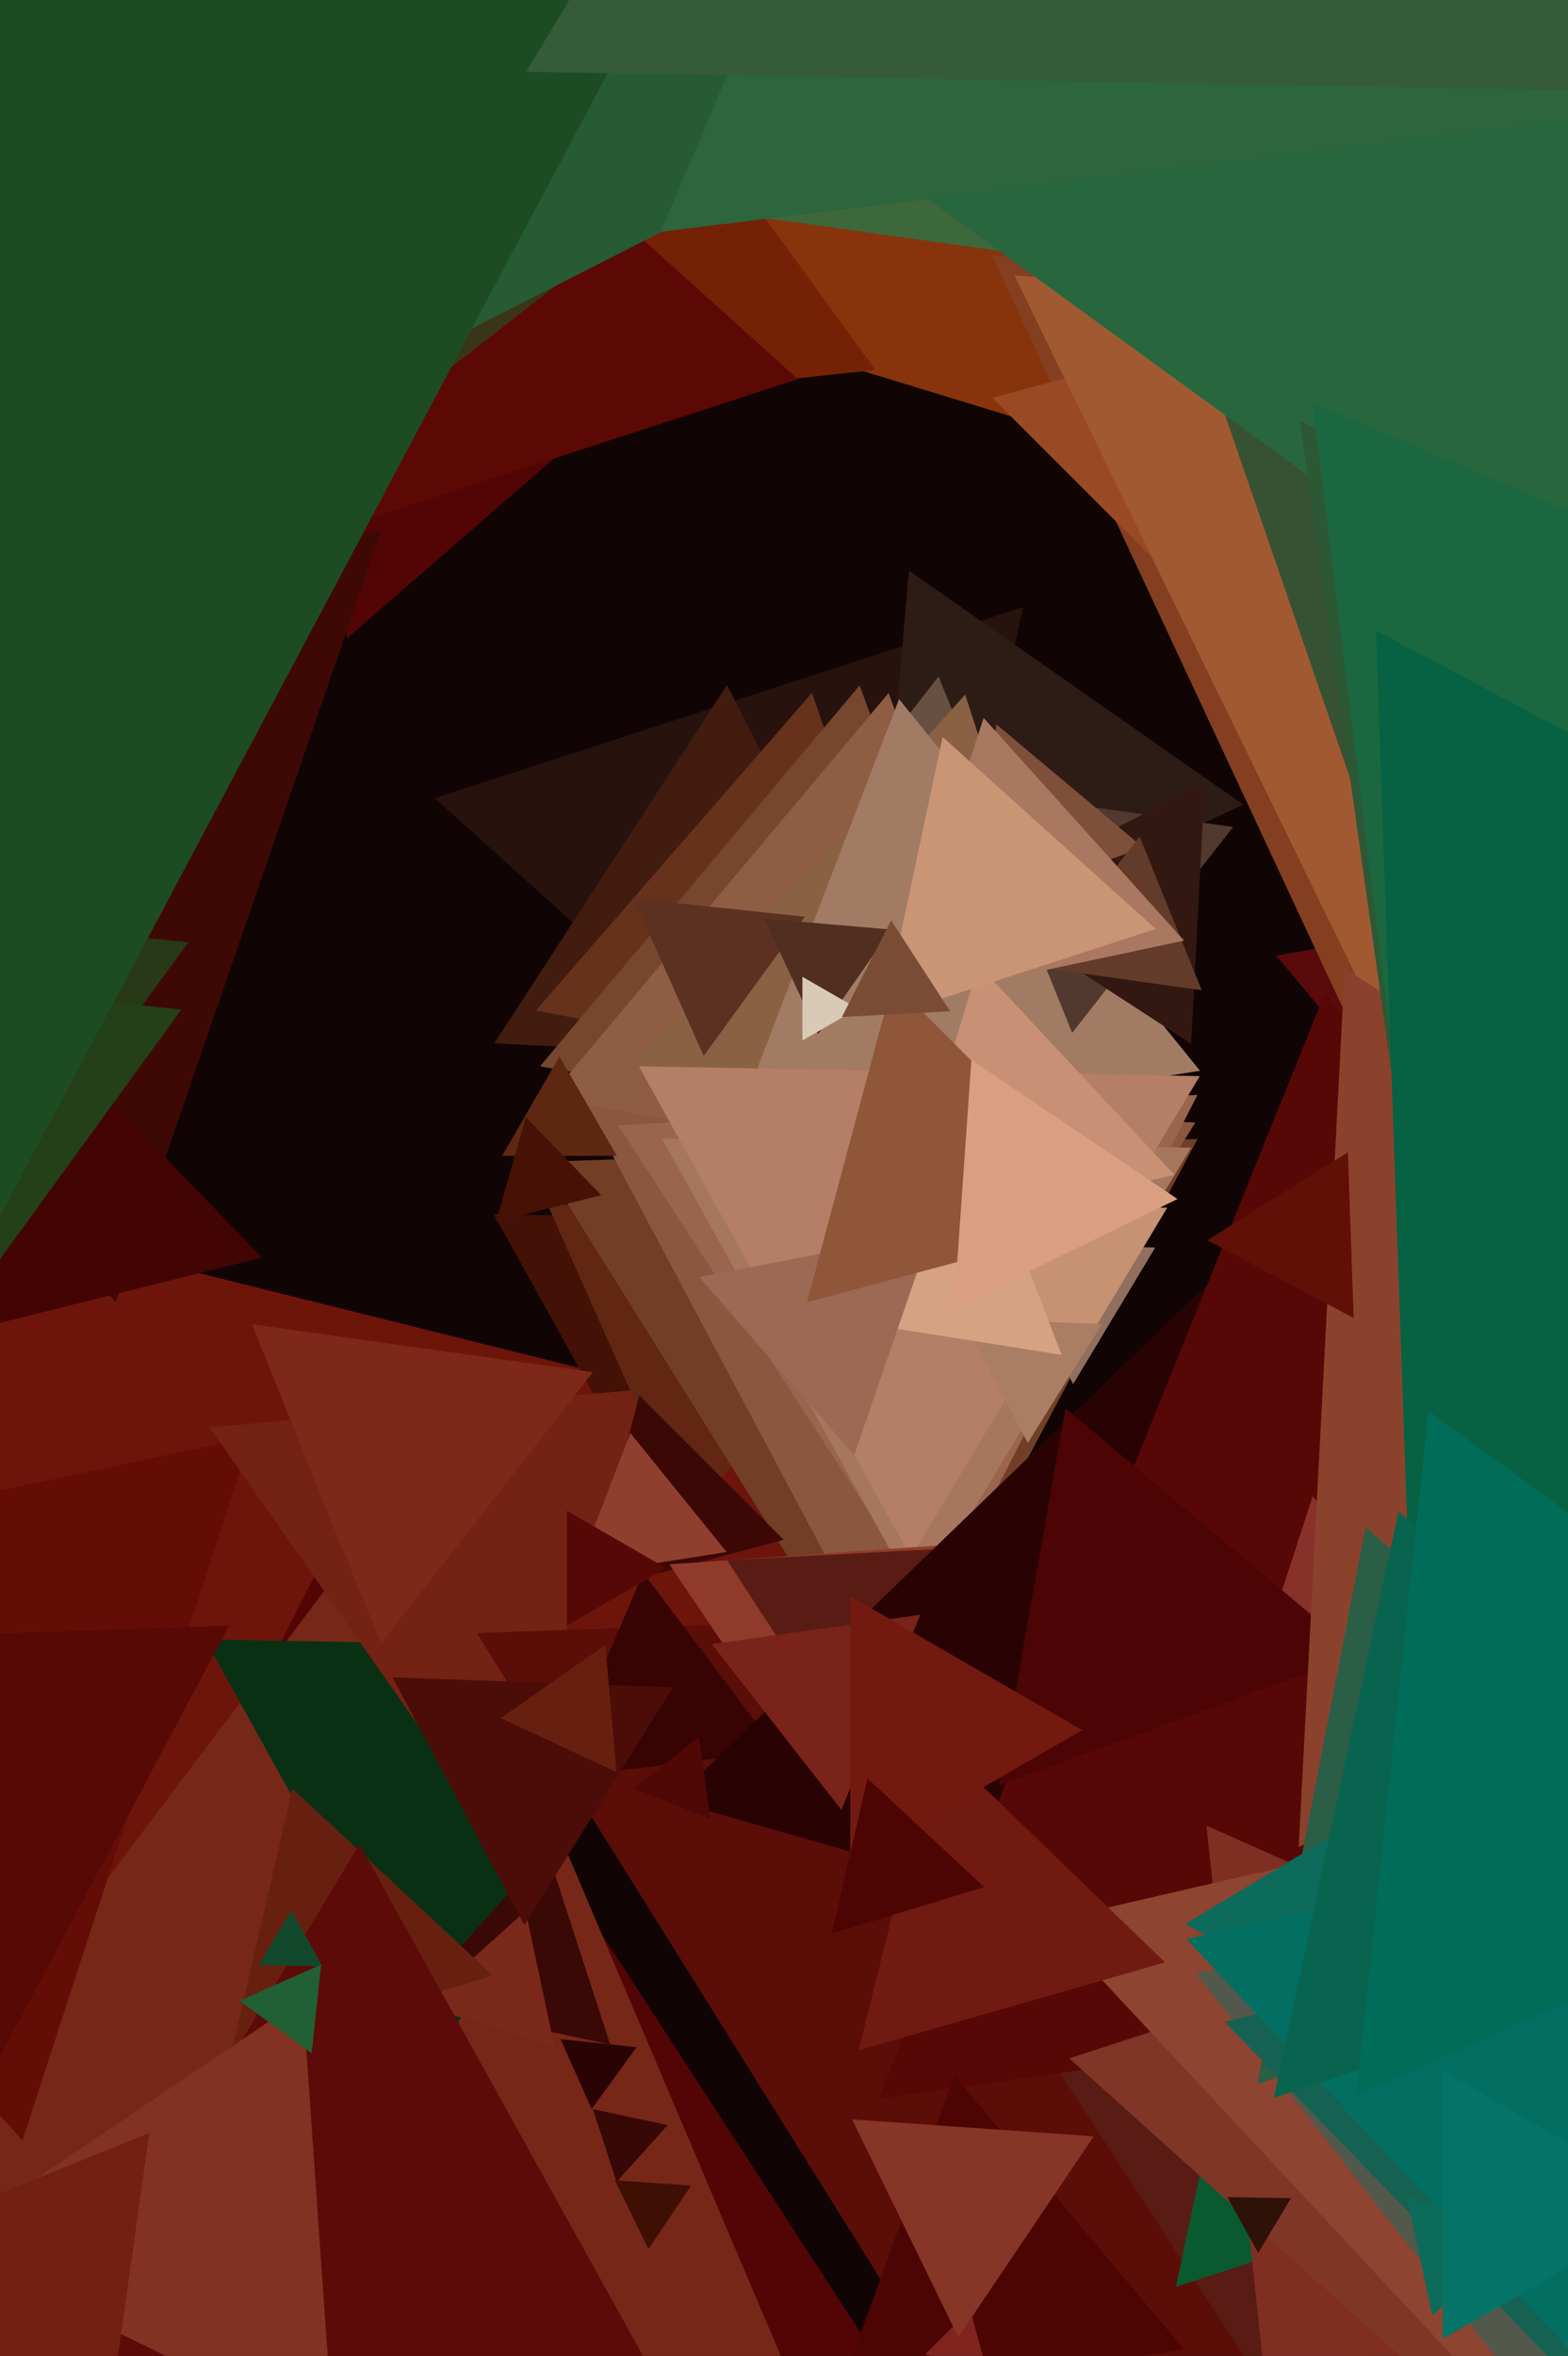 <svg xmlns="http://www.w3.org/2000/svg" width="426px" height="640px">
  <rect width="426" height="640" fill="rgb(16,5,4)"/>
  <polygon points="-41.577,689.93 -155.203,293.671 244.78,393.398" fill="rgb(110,21,11)"/>
  <polygon points="308.932,749.418 -88.894,770.267 91.963,415.315" fill="rgb(82,5,4)"/>
  <polygon points="242.975,329.252 118.12,216.833 277.906,164.915" fill="rgb(39,18,14)"/>
  <polygon points="272.075,781.232 -137.08,730.994 111.005,401.774" fill="rgb(119,39,24)"/>
  <polygon points="250.191,289.491 134.303,283.417 197.507,186.092" fill="rgb(66,28,15)"/>
  <polygon points="170.25,394.993 134.142,329.853 208.609,331.153" fill="rgb(67,17,5)"/>
  <polygon points="118.691,558.989 55.712,445.372 185.596,447.639" fill="rgb(10,48,20)"/>
  <polygon points="94.327,173.369 66.235,28.85 205.438,76.781" fill="rgb(82,5,4)"/>
  <polygon points="165.781,555.412 111.566,543.889 148.653,502.699" fill="rgb(58,8,5)"/>
  <polygon points="31.424,353.648 -114.026,186.327 103.603,144.024" fill="rgb(62,9,4)"/>
  <polygon points="257.811,296.3 145.596,274.487 220.593,188.213" fill="rgb(102,50,27)"/>
  <polygon points="337.756,218.578 237.291,265.426 246.952,154.996" fill="rgb(45,27,22)"/>
  <polygon points="176.163,610.971 167.052,592.29 187.786,593.74" fill="rgb(63,15,4)"/>
  <polygon points="6.118,581.465 -128.323,432.154 68.205,390.381" fill="rgb(100,13,7)"/>
  <polygon points="130.45,492.718 56.933,387.726 184.617,376.555" fill="rgb(116,34,19)"/>
  <polygon points="279.751,313.137 146.704,289.678 233.545,186.185" fill="rgb(118,70,46)"/>
  <polygon points="396.814,319.316 346.714,259.609 423.472,246.075" fill="rgb(90,10,10)"/>
  <polygon points="314.015,738.878 129.528,443.636 477.458,431.486" fill="rgb(91,13,8)"/>
  <polygon points="187.251,413.699 148.504,326.672 243.245,336.629" fill="rgb(97,39,19)"/>
  <polygon points="241.595,466.937 147.056,315.644 325.349,309.418" fill="rgb(114,62,37)"/>
  <polygon points="236.65,445.942 158.587,299.128 324.763,304.931" fill="rgb(139,87,65)"/>
  <polygon points="306.253,310.637 170.752,291.594 254.995,183.769" fill="rgb(104,80,64)"/>
  <polygon points="290.582,323.351 149.006,298.388 241.413,188.261" fill="rgb(143,92,68)"/>
  <polygon points="103.485,446.474 68.447,359.754 161.068,372.771" fill="rgb(126,40,26)"/>
  <polygon points="303.965,317.192 171.818,289.103 262.217,188.704" fill="rgb(139,97,68)"/>
  <polygon points="150.721,556.349 114.481,544.574 142.798,519.077" fill="rgb(122,41,26)"/>
  <polygon points="160.746,572.934 152.292,553.947 172.963,556.119" fill="rgb(42,4,4)"/>
  <polygon points="133.898,536.673 62.674,558.448 79.428,485.879" fill="rgb(103,32,16)"/>
  <polygon points="253.763,437.875 167.918,305.687 325.319,297.438" fill="rgb(154,100,79)"/>
  <polygon points="538.224,193.674 153.946,76.189 447.83,-197.863" fill="rgb(135,52,12)"/>
  <polygon points="-41.512,383.501 -105.621,239.512 51.133,255.987" fill="rgb(39,57,22)"/>
  <polygon points="364.67,273.505 269.51,69.435 493.82,89.06" fill="rgb(132,63,33)"/>
  <polygon points="249.551,434.987 179.855,309.252 323.593,311.761" fill="rgb(166,118,95)"/>
  <polygon points="326.019,290.878 197.714,311.199 244.267,189.923" fill="rgb(162,123,100)"/>
  <polygon points="247.464,422.987 173.569,289.677 325.967,292.337" fill="rgb(181,126,103)"/>
  <polygon points="212.91,418.282 159.373,432.627 173.718,379.09" fill="rgb(59,8,6)"/>
  <polygon points="228.348,493.883 181.858,424.958 264.794,419.159" fill="rgb(144,58,44)"/>
  <polygon points="291.564,375.996 270.571,338.124 313.865,338.88" fill="rgb(145,111,95)"/>
  <polygon points="434.941,273.4 269.6,108.059 495.459,47.541" fill="rgb(153,73,36)"/>
  <polygon points="237.85,100.523 155.167,109.214 188.983,33.263" fill="rgb(116,33,6)"/>
  <polygon points="211.218,475.676 151.048,483.064 174.735,427.261" fill="rgb(55,3,3)"/>
  <polygon points="380.374,289.664 275.593,74.831 514.034,91.505" fill="rgb(161,89,50)"/>
  <polygon points="197.406,421.601 156.348,428.104 171.246,389.295" fill="rgb(144,63,47)"/>
  <polygon points="391.916,284.37 249.813,-128.327 678.271,-45.043" fill="rgb(55,82,50)"/>
  <polygon points="357.897,670.767 197.529,423.822 491.574,408.411" fill="rgb(88,28,20)"/>
  <polygon points="489.598,98.815 203.16,58.559 381.242,-169.375" fill="rgb(60,104,60)"/>
  <polygon points="181.0,426.0 154.0,441.588 154.0,410.412" fill="rgb(85,8,6)"/>
  <polygon points="291.294,280.601 264.692,214.758 335.015,224.641" fill="rgb(81,57,47)"/>
  <polygon points="446.317,580.009 319.477,621.222 347.206,490.769" fill="rgb(10,90,47)"/>
  <polygon points="323.614,283.531 264.056,244.854 327.33,212.615" fill="rgb(51,24,17)"/>
  <polygon points="507.458,582.271 182.792,489.175 425.749,254.554" fill="rgb(41,3,3)"/>
  <polygon points="310.544,230.209 261.716,247.981 270.739,196.809" fill="rgb(127,80,57)"/>
  <polygon points="228.593,491.679 193.403,446.638 250.004,438.683" fill="rgb(121,35,26)"/>
  <polygon points="559.383,525.051 238.642,570.129 359.975,269.82" fill="rgb(87,8,6)"/>
  <polygon points="71.151,341.621 -182.62,404.893 -110.53,153.485" fill="rgb(66,5,3)"/>
  <polygon points="439.925,190.562 205.915,20.544 470.16,-97.106" fill="rgb(40,103,62)"/>
  <polygon points="216.793,102.999 50.418,157.058 86.789,-14.057" fill="rgb(92,9,5)"/>
  <polygon points="319.034,319.157 243.089,336.69 265.877,262.153" fill="rgb(200,145,117)"/>
  <polygon points="-49.518,234.267 -114.844,-230.551 320.363,-54.716" fill="rgb(58,53,25)"/>
  <polygon points="380.972,433.489 345.394,441.052 356.634,406.459" fill="rgb(135,49,42)"/>
  <polygon points="282.319,385.994 249.57,326.914 317.11,328.092" fill="rgb(199,146,114)"/>
  <polygon points="357.109,774.994 327.779,495.939 584.113,610.066" fill="rgb(127,46,33)"/>
  <polygon points="-16.615,589.941 -105.646,447.461 62.261,441.598" fill="rgb(87,9,5)"/>
  <polygon points="369.088,449.419 271.433,484.963 289.479,382.618" fill="rgb(76,5,4)"/>
  <polygon points="565.811,393.222 352.84,501.737 365.349,263.041" fill="rgb(139,66,44)"/>
  <polygon points="405.961,490.053 353.17,114.426 704.869,256.521" fill="rgb(45,88,54)"/>
  <polygon points="555.658,797.918 290.502,559.17 629.841,448.912" fill="rgb(128,54,39)"/>
  <polygon points="191.178,286.852 172.157,244.13 218.666,249.018" fill="rgb(92,49,33)"/>
  <polygon points="-30.153,383.573 -85.103,260.153 49.257,274.275" fill="rgb(35,64,25)"/>
  <polygon points="321.623,638.153 226.102,654.996 259.276,563.851" fill="rgb(77,5,3)"/>
  <polygon points="177.431,644.929 12.911,642.057 97.658,501.014" fill="rgb(92,11,8)"/>
  <polygon points="326.488,269.007 281.893,262.74 309.619,227.253" fill="rgb(98,59,43)"/>
  <polygon points="321.7,255.524 242.072,272.449 267.228,195.027" fill="rgb(170,119,96)"/>
  <polygon points="300.623,1.392 -123.776,217.634 -98.847,-258.027" fill="rgb(39,91,51)"/>
  <polygon points="167.588,314.0 136.412,314.0 152.0,287.0" fill="rgb(93,39,17)"/>
  <polygon points="543.264,799.387 284.569,521.971 654.166,436.642" fill="rgb(141,68,49)"/>
  <polygon points="341.825,611.998 333.428,596.85 350.746,597.152" fill="rgb(46,17,7)"/>
  <polygon points="90.584,662.204 -16.832,609.813 82.248,542.983" fill="rgb(131,49,34)"/>
  <polygon points="316.515,533.096 233.267,556.967 254.218,472.937" fill="rgb(113,26,18)"/>
  <polygon points="268.071,644.071 251.341,639.588 263.588,627.341" fill="rgb(128,36,32)"/>
  <polygon points="279.232,391.987 261.343,358.342 299.425,359.672" fill="rgb(170,125,101)"/>
  <polygon points="438.892,681.959 324.791,535.917 508.317,510.124" fill="rgb(82,88,76)"/>
  <polygon points="406.178,513.319 356.573,109.321 731.248,268.361" fill="rgb(26,103,64)"/>
  <polygon points="367.778,358.049 328.016,336.907 366.206,313.043" fill="rgb(96,16,7)"/>
  <polygon points="487.365,515.982 341.611,566.169 371.024,414.849" fill="rgb(42,94,70)"/>
  <polygon points="167.505,592.738 161.082,572.97 181.413,577.292" fill="rgb(55,8,6)"/>
  <polygon points="533.624,19.491 179.481,62.974 318.895,-265.465" fill="rgb(45,101,60)"/>
  <polygon points="449.466,670.119 332.758,549.263 495.776,508.618" fill="rgb(21,98,83)"/>
  <polygon points="163.341,324.686 134.771,331.809 142.887,303.505" fill="rgb(71,17,6)"/>
  <polygon points="87.572,534.15 70.254,533.848 79.175,519.002" fill="rgb(18,72,43)"/>
  <polygon points="288.417,368.061 214.856,356.41 261.727,298.529" fill="rgb(215,162,130)"/>
  <polygon points="232.06,395.32 190.016,346.954 252.924,334.726" fill="rgb(158,105,84)"/>
  <polygon points="465.929,602.431 322.014,522.658 463.057,437.911" fill="rgb(12,107,90)"/>
  <polygon points="142.464,522.973 106.686,455.684 182.85,458.343" fill="rgb(76,12,7)"/>
  <polygon points="222.257,280.924 207.617,249.528 242.126,252.548" fill="rgb(80,47,33)"/>
  <polygon points="440.495,653.437 322.37,526.763 491.135,487.8" fill="rgb(2,111,98)"/>
  <polygon points="314.017,252.356 239.889,276.442 256.094,200.202" fill="rgb(201,149,116)"/>
  <polygon points="386.289,527.887 373.837,171.302 688.875,338.811" fill="rgb(7,97,67)"/>
  <polygon points="84.694,557.79 65.077,543.537 87.229,533.674" fill="rgb(33,95,52)"/>
  <polygon points="389.129,629.07 382.287,596.88 413.585,607.05" fill="rgb(12,107,90)"/>
  <polygon points="-8.764,346.856 -225.376,0.205 183.139,-14.061" fill="rgb(29,76,34)"/>
  <polygon points="306.228,330.459 219.23,353.77 242.541,266.772" fill="rgb(143,86,57)"/>
  <polygon points="500.946,519.544 346.102,569.856 379.952,410.601" fill="rgb(8,100,79)"/>
  <polygon points="233.0,274.0 218.0,282.66 218.0,265.34" fill="rgb(216,202,181)"/>
  <polygon points="294.0,470.0 231.0,506.373 231,433.627" fill="rgb(115,26,16)"/>
  <polygon points="267.359,512.624 225.95,525.284 235.691,483.092" fill="rgb(77,5,3)"/>
  <polygon points="455.0,599.0 392.0,635.373 392.0,562.627" fill="rgb(4,116,105)"/>
  <polygon points="319.905,325.721 259.191,355.332 263.904,287.947" fill="rgb(218,159,128)"/>
  <polygon points="258.147,274.718 228.743,276.259 242.11,250.023" fill="rgb(122,76,54)"/>
  <polygon points="19.591,728.665 -99.153,635.892 40.563,579.443" fill="rgb(115,31,18)"/>
  <polygon points="487.576,25.493 142.951,19.477 320.473,-275.97" fill="rgb(53,91,57)"/>
  <polygon points="260.349,634.907 231.497,575.751 297.154,580.342" fill="rgb(135,53,38)"/>
  <polygon points="539.408,493.289 368.519,569.374 388.072,383.337" fill="rgb(1,109,89)"/>
  <polygon points="167.472,481.383 136.076,466.743 164.452,446.874" fill="rgb(103,32,16)"/>
  <polygon points="193.004,494.244 172.127,485.809 189.87,471.947" fill="rgb(80,8,6)"/>
</svg>
